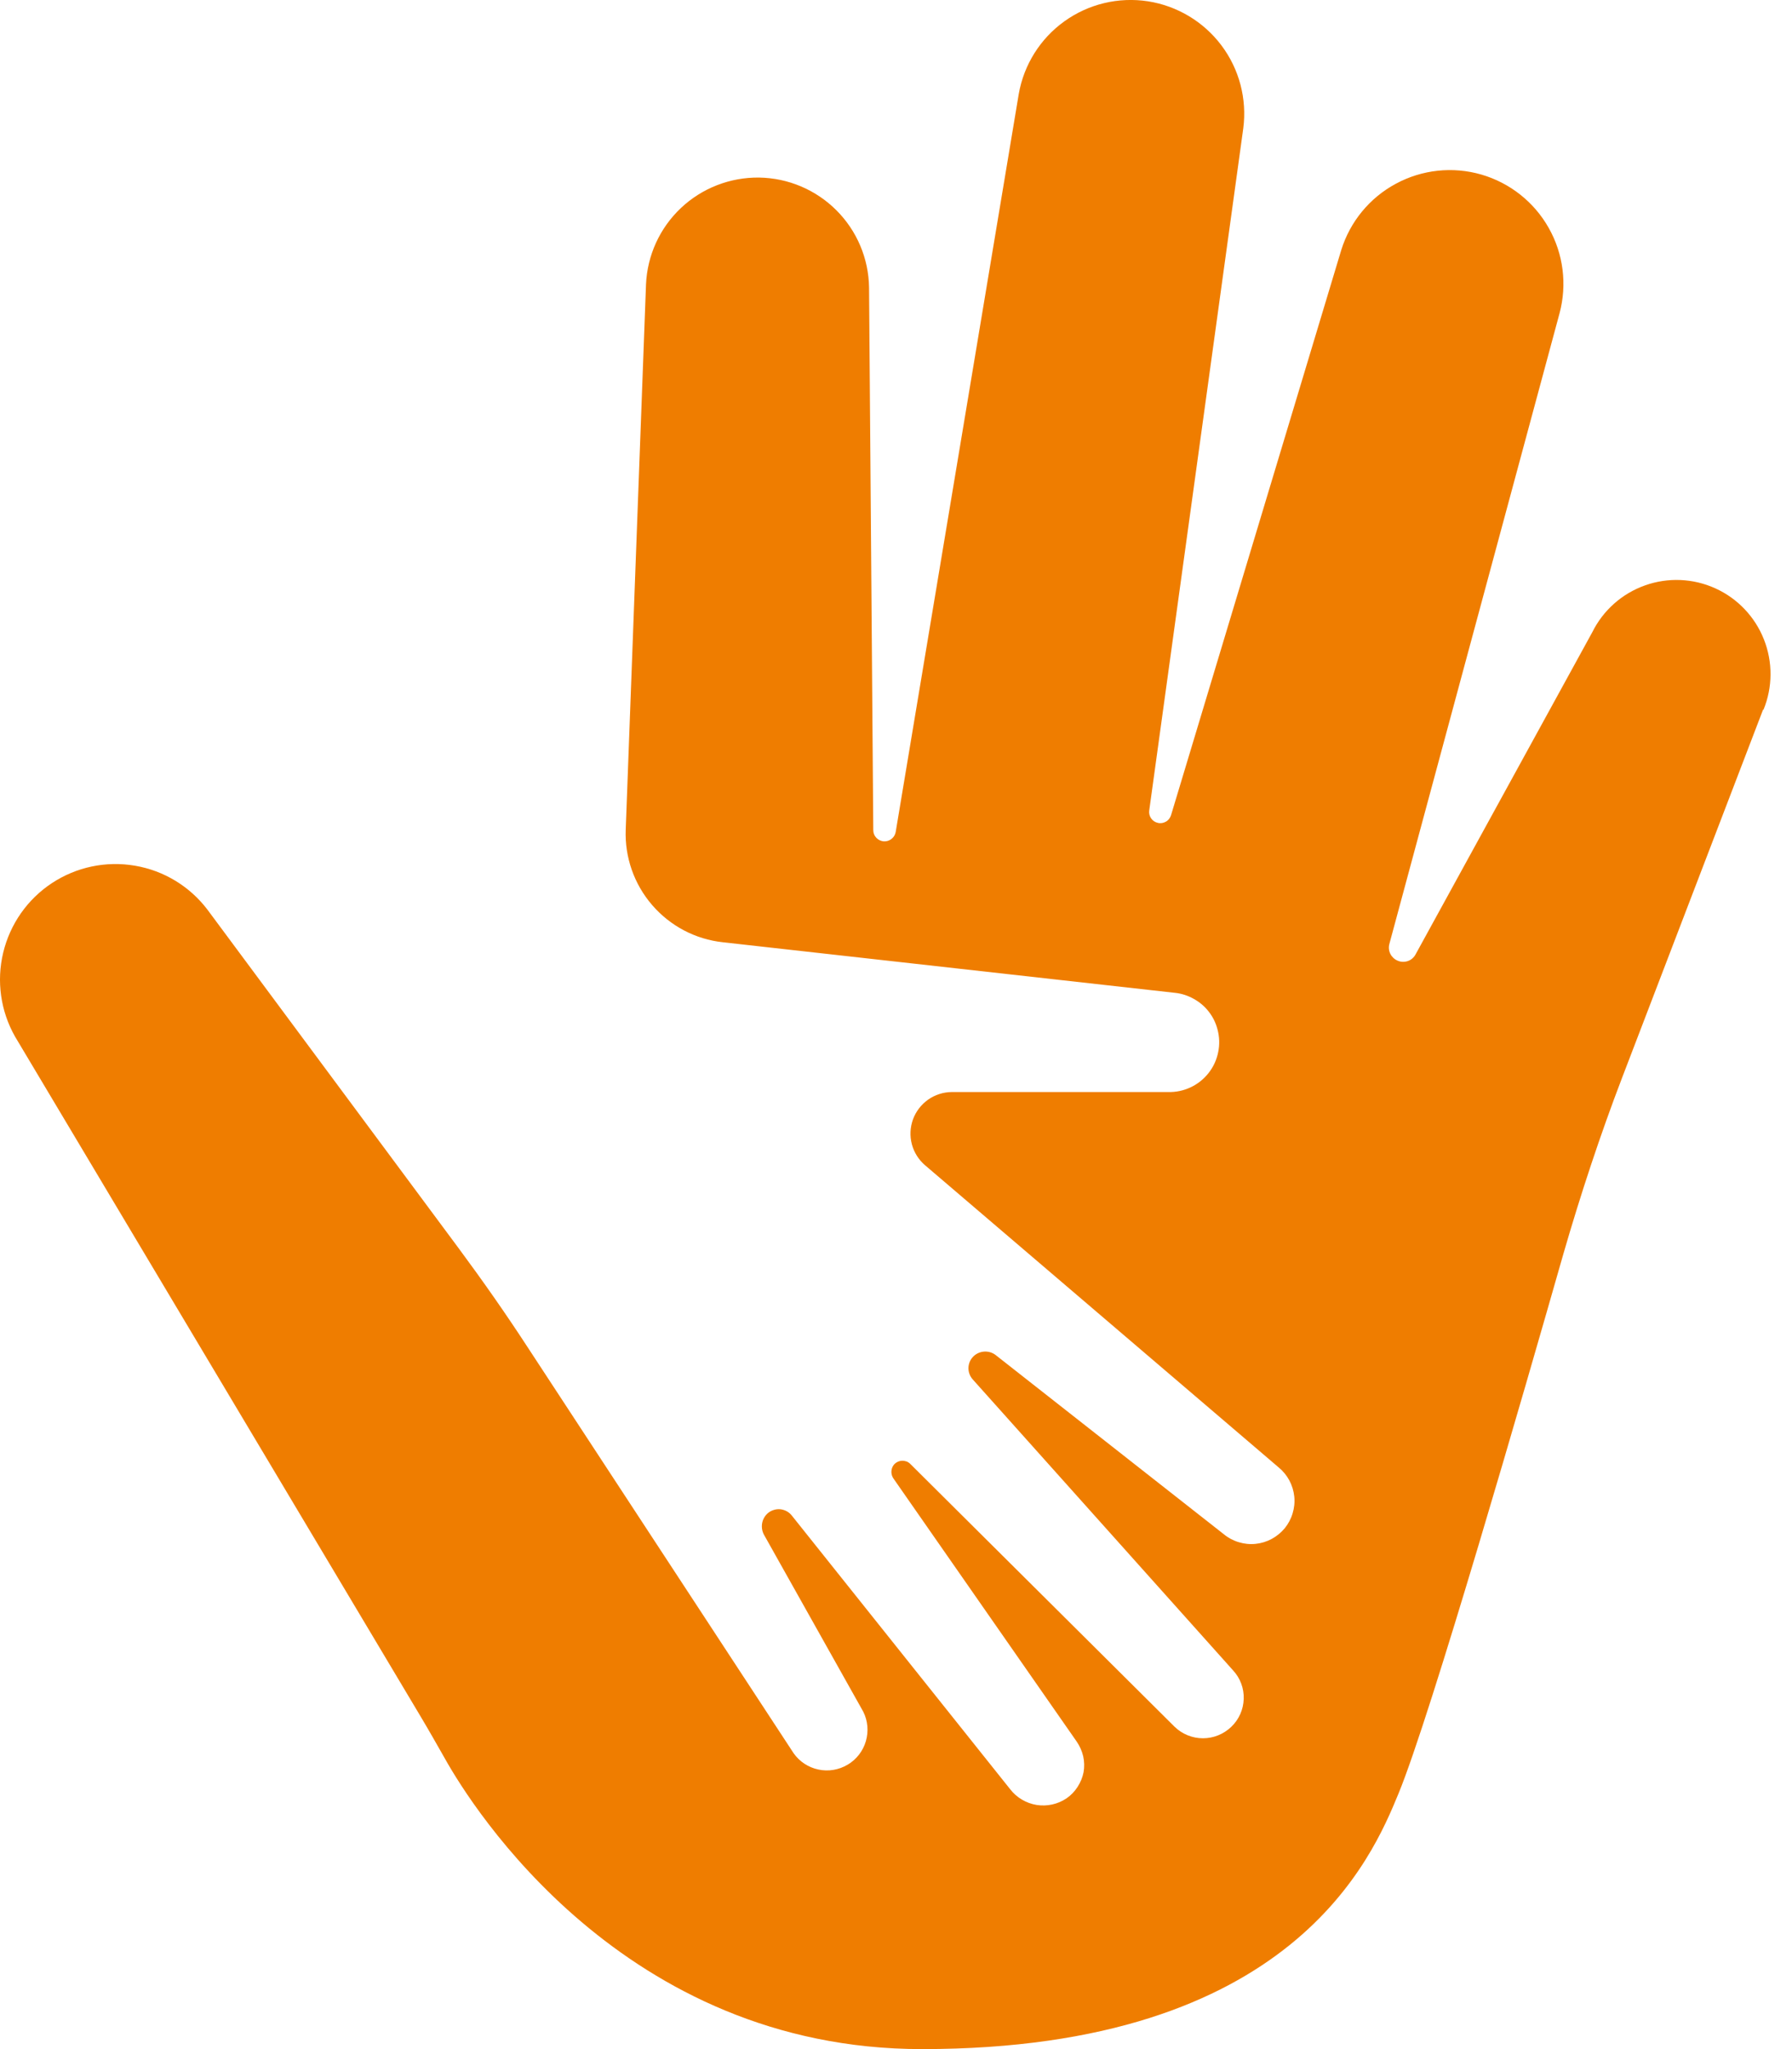 <svg xmlns="http://www.w3.org/2000/svg" fill="none" viewBox="0 0 28 32" height="32" width="28">
<path fill="#EF7D00" d="M27.548 11.082L25.347 16.826C25.003 17.724 24.698 18.649 24.43 19.574C23.822 21.704 22.354 26.792 21.851 28.011C21.444 28.996 20.206 32 14.406 32C9.741 32 7.378 28.224 6.954 27.467C6.82 27.231 6.696 27.013 6.57 26.802L0.235 16.188C0.009 15.79 -0.057 15.322 0.05 14.877C0.157 14.432 0.428 14.044 0.81 13.792C1.192 13.54 1.655 13.442 2.107 13.519C2.558 13.595 2.963 13.84 3.24 14.204L7.172 19.501C7.541 19.999 7.902 20.514 8.241 21.034L12.4 27.379C12.492 27.51 12.63 27.601 12.787 27.634C12.944 27.668 13.107 27.64 13.245 27.558C13.382 27.477 13.484 27.346 13.529 27.192C13.574 27.038 13.56 26.873 13.488 26.73L11.942 23.976C11.909 23.92 11.897 23.854 11.908 23.789C11.919 23.725 11.953 23.667 12.004 23.625C12.031 23.604 12.062 23.588 12.095 23.579C12.129 23.569 12.163 23.566 12.198 23.57C12.232 23.575 12.265 23.585 12.295 23.602C12.326 23.619 12.352 23.642 12.373 23.669L15.785 27.943C15.886 28.073 16.033 28.16 16.196 28.187C16.359 28.213 16.526 28.177 16.663 28.085C16.732 28.038 16.791 27.977 16.836 27.907C16.882 27.836 16.915 27.758 16.931 27.675C16.945 27.593 16.943 27.509 16.925 27.427C16.906 27.346 16.872 27.269 16.825 27.2L13.965 23.096C13.941 23.064 13.928 23.026 13.928 22.986C13.928 22.946 13.941 22.908 13.965 22.876C13.981 22.857 14 22.842 14.022 22.831C14.044 22.82 14.068 22.813 14.092 22.812C14.117 22.811 14.141 22.815 14.165 22.823C14.187 22.832 14.208 22.846 14.225 22.863L18.353 26.966C18.471 27.081 18.631 27.146 18.796 27.146C18.962 27.146 19.121 27.081 19.24 26.966C19.359 26.852 19.428 26.696 19.433 26.532C19.439 26.367 19.379 26.207 19.267 26.086L15.2 21.543C15.154 21.492 15.13 21.426 15.132 21.358C15.135 21.289 15.164 21.225 15.214 21.178C15.26 21.135 15.32 21.11 15.383 21.107C15.446 21.104 15.508 21.123 15.558 21.162L19.124 23.961C19.192 24.017 19.271 24.059 19.356 24.084C19.441 24.11 19.53 24.119 19.618 24.11C19.707 24.101 19.792 24.075 19.87 24.033C19.948 23.991 20.017 23.934 20.074 23.866C20.13 23.797 20.172 23.718 20.197 23.633C20.223 23.549 20.232 23.459 20.223 23.371C20.214 23.283 20.188 23.198 20.146 23.119C20.104 23.041 20.047 22.972 19.979 22.916L14.456 18.199C14.355 18.113 14.282 17.998 14.248 17.87C14.214 17.742 14.22 17.607 14.265 17.482C14.31 17.358 14.393 17.25 14.501 17.173C14.609 17.097 14.738 17.055 14.871 17.054H18.253C18.374 17.057 18.494 17.032 18.604 16.98C18.713 16.929 18.809 16.852 18.884 16.757C18.959 16.662 19.01 16.551 19.034 16.432C19.059 16.314 19.055 16.191 19.023 16.074C18.997 15.974 18.951 15.88 18.887 15.799C18.824 15.717 18.744 15.649 18.654 15.6C18.564 15.549 18.465 15.516 18.362 15.505L11.296 14.715C10.867 14.669 10.472 14.461 10.19 14.134C9.908 13.808 9.76 13.386 9.777 12.955L10.094 4.44C10.114 3.986 10.31 3.559 10.64 3.248C10.97 2.937 11.409 2.767 11.862 2.773C12.316 2.78 12.749 2.964 13.069 3.284C13.39 3.605 13.573 4.038 13.579 4.492L13.645 12.966C13.645 13.01 13.662 13.052 13.693 13.084C13.723 13.116 13.764 13.135 13.807 13.139C13.851 13.142 13.895 13.129 13.929 13.102C13.964 13.075 13.987 13.037 13.995 12.994L15.918 1.468C15.998 1.011 16.254 0.603 16.631 0.333C17.008 0.062 17.476 -0.05 17.935 0.02C18.393 0.091 18.806 0.338 19.085 0.709C19.364 1.08 19.486 1.545 19.426 2.005L17.957 12.655C17.95 12.699 17.961 12.744 17.986 12.78C18.012 12.817 18.05 12.842 18.093 12.851C18.136 12.861 18.181 12.853 18.22 12.83C18.258 12.808 18.285 12.771 18.298 12.729L20.957 3.905C21.095 3.461 21.401 3.089 21.811 2.869C22.22 2.648 22.7 2.597 23.146 2.726C23.593 2.856 23.971 3.155 24.199 3.56C24.428 3.964 24.488 4.443 24.368 4.892L21.709 14.741C21.695 14.792 21.7 14.846 21.723 14.894C21.746 14.941 21.785 14.979 21.833 15C21.884 15.024 21.942 15.027 21.995 15.009C22.048 14.992 22.092 14.954 22.118 14.905L24.88 9.872C25.049 9.531 25.345 9.269 25.703 9.142C26.062 9.014 26.456 9.031 26.802 9.188C27.149 9.345 27.421 9.631 27.561 9.985C27.701 10.338 27.699 10.733 27.554 11.085L27.548 11.082Z"></path>
</svg>
